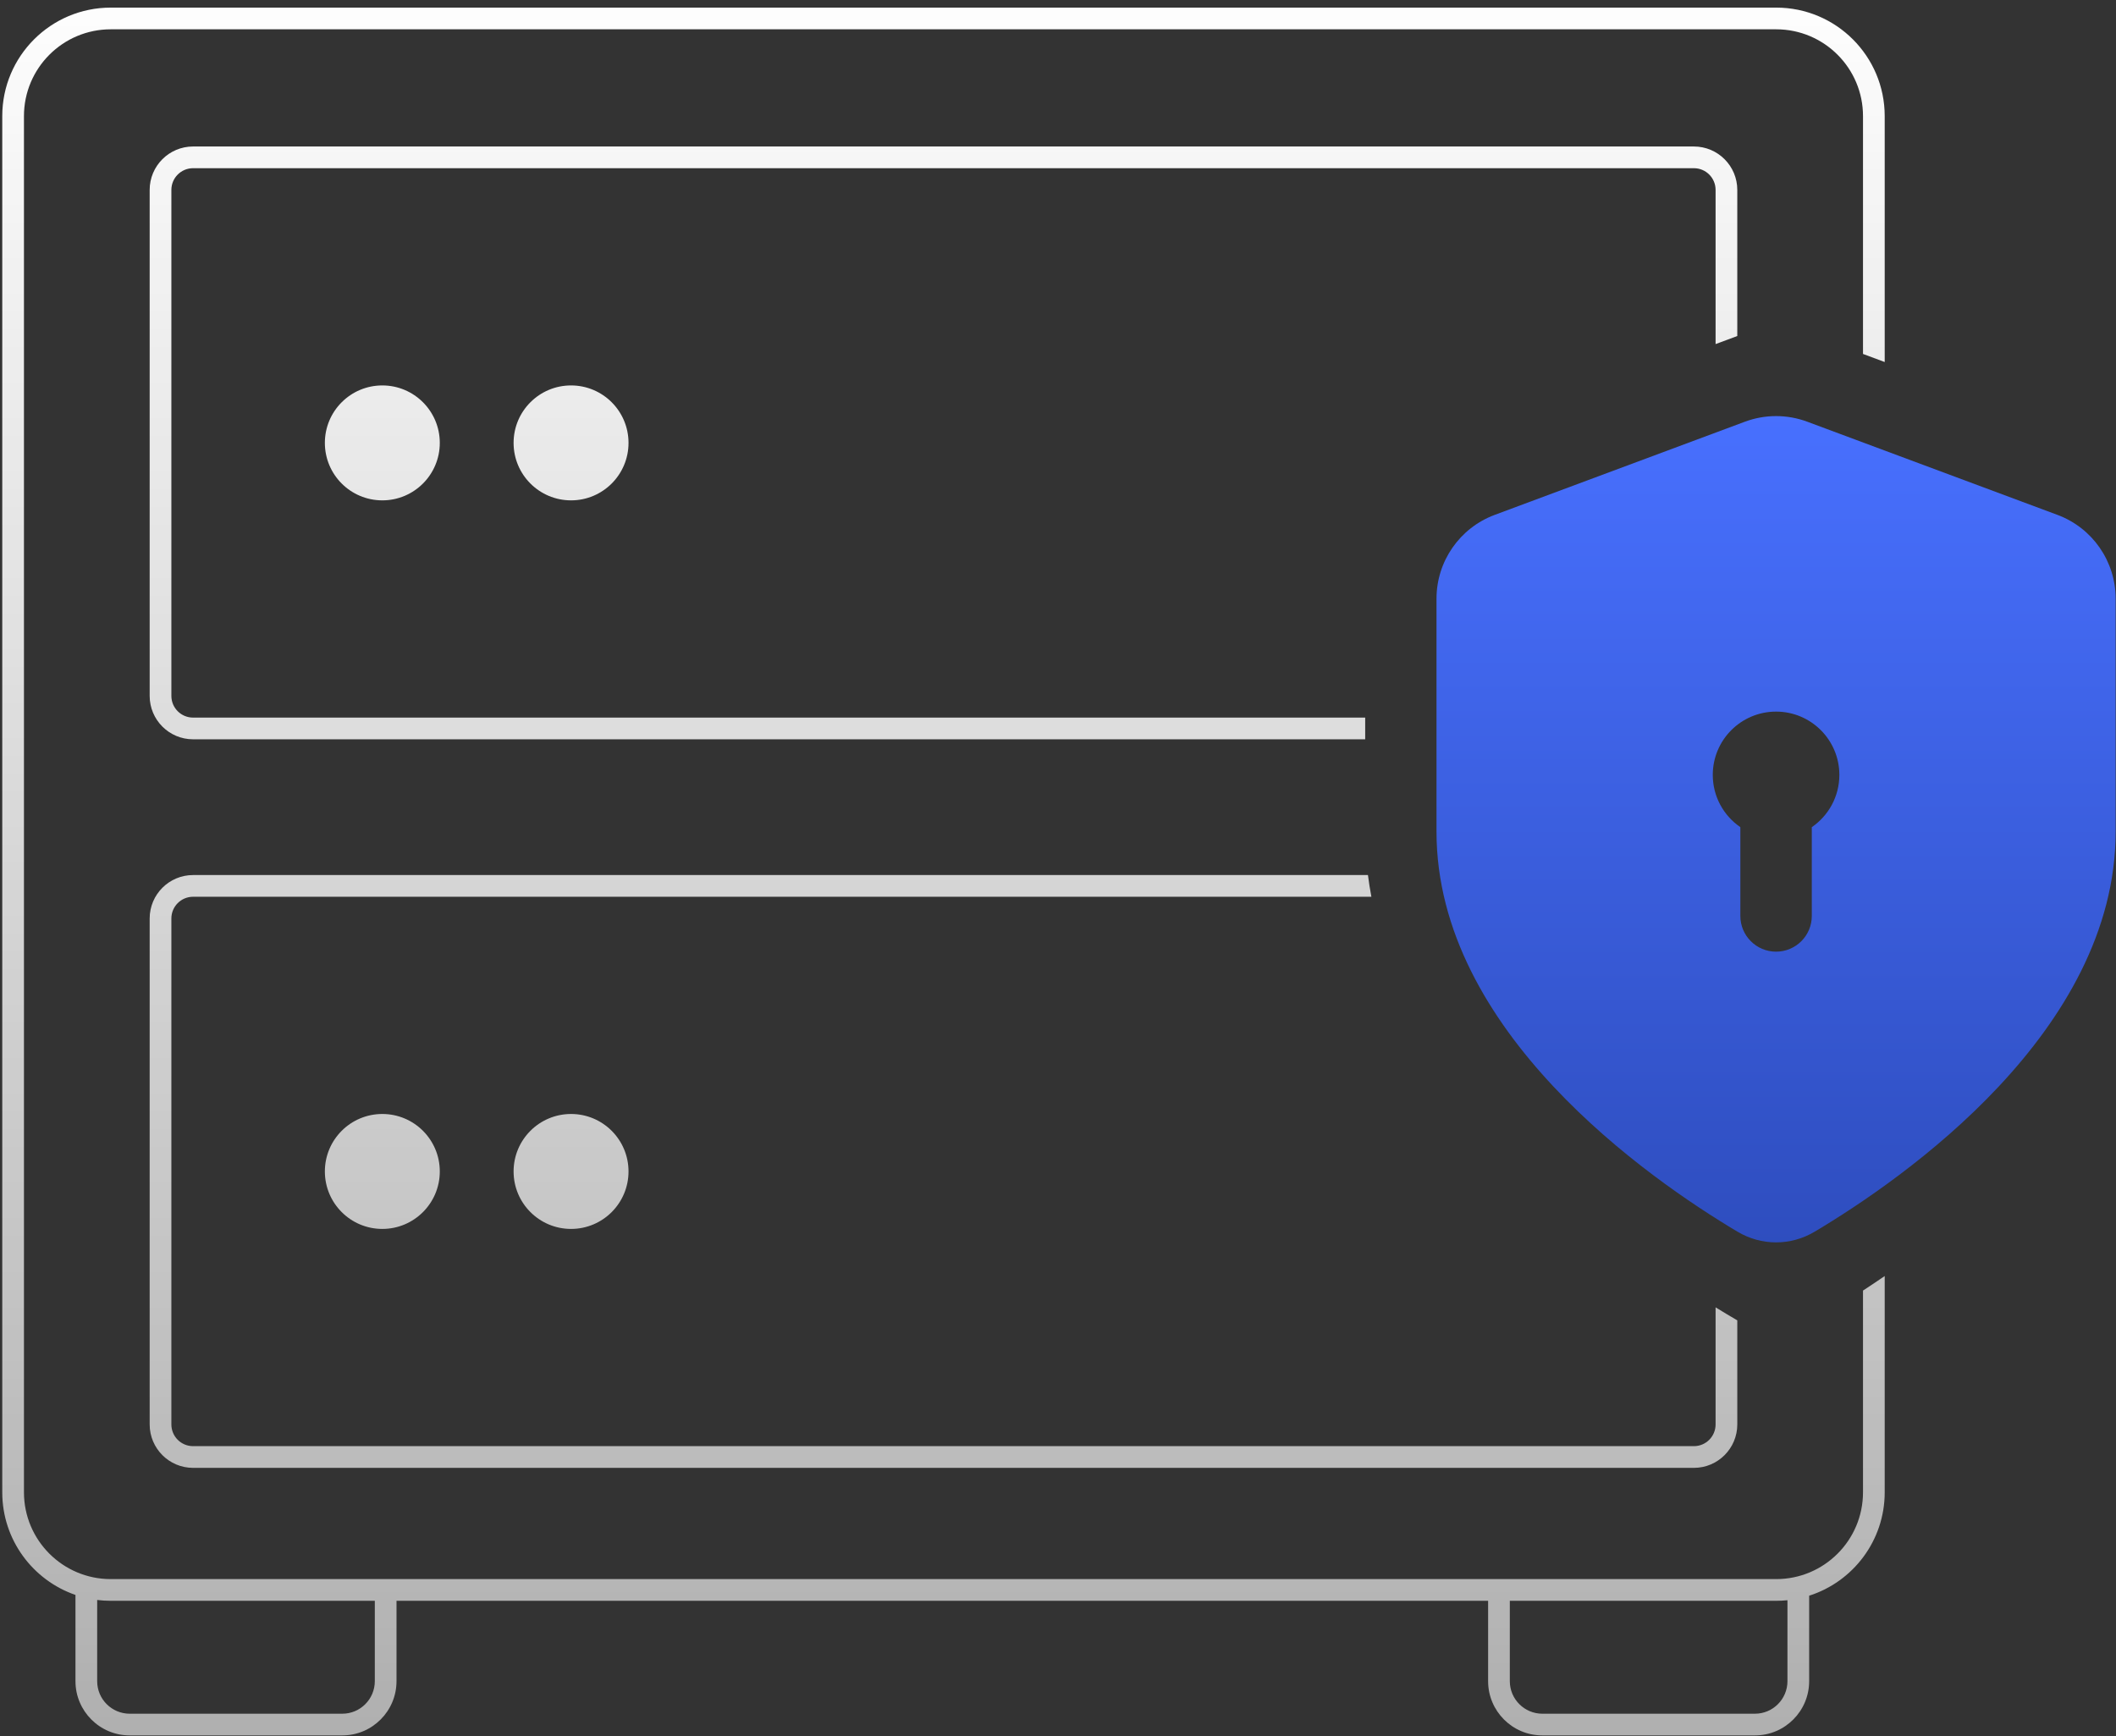 <svg width="195" height="160" viewBox="0 0 195 160" fill="none" xmlns="http://www.w3.org/2000/svg">
<rect x="0" y="0" width="195" height="160" fill="#333333" stroke="none"/>
<path fill-rule="evenodd" clip-rule="evenodd" d="M10.208 145.519H163.685C168.103 145.519 171.685 141.938 171.685 137.519V118.93C172.328 118.51 172.996 118.064 173.685 117.591V137.519C173.685 141.983 170.761 145.763 166.723 147.049V154.924C166.723 157.685 164.485 159.924 161.723 159.924H142.137C139.375 159.924 137.137 157.685 137.137 154.924V147.519H36.541V154.924C36.541 157.685 34.303 159.924 31.541 159.924H11.955C9.194 159.924 6.955 157.685 6.955 154.924V146.978C3.029 145.628 0.208 141.903 0.208 137.519V10.701C0.208 5.178 4.685 0.701 10.208 0.701H163.685C169.208 0.701 173.685 5.178 173.685 10.701V33.362L171.685 32.617V10.701C171.685 6.283 168.103 2.701 163.685 2.701H10.208C5.79 2.701 2.208 6.283 2.208 10.701V137.519C2.208 141.938 5.79 145.519 10.208 145.519ZM160.1 30.965V17.5C160.1 15.291 158.309 13.5 156.1 13.5H17.793C15.584 13.5 13.793 15.291 13.793 17.5V64.129C13.793 66.338 15.584 68.129 17.793 68.129H125.809V66.129H17.793C16.688 66.129 15.793 65.234 15.793 64.129V17.5C15.793 16.395 16.688 15.5 17.793 15.5H156.1C157.205 15.5 158.1 16.395 158.1 17.5V31.709L160.1 30.965ZM126.063 80.639H17.793C15.584 80.639 13.793 82.43 13.793 84.639V131.268C13.793 133.477 15.584 135.268 17.793 135.268H156.1C158.309 135.268 160.1 133.477 160.1 131.268V121.676C160.098 121.675 160.097 121.674 160.095 121.673C159.49 121.32 158.821 120.921 158.1 120.477V131.268C158.1 132.372 157.205 133.268 156.1 133.268H17.793C16.688 133.268 15.793 132.372 15.793 131.268V84.639C15.793 83.534 16.688 82.639 17.793 82.639H126.38C126.254 81.978 126.148 81.311 126.063 80.639ZM163.685 147.519H139.137V154.924C139.137 156.581 140.48 157.924 142.137 157.924H161.723C163.38 157.924 164.723 156.581 164.723 154.924V147.466C164.382 147.501 164.036 147.519 163.685 147.519ZM8.955 154.924V147.442C9.366 147.493 9.784 147.519 10.208 147.519H34.541V154.924C34.541 156.581 33.198 157.924 31.541 157.924H11.955C10.298 157.924 8.955 156.581 8.955 154.924ZM35.233 46.11C38.158 46.11 40.529 43.739 40.529 40.814C40.529 37.889 38.158 35.519 35.233 35.519C32.308 35.519 29.938 37.889 29.938 40.814C29.938 43.739 32.308 46.11 35.233 46.11ZM40.529 107.953C40.529 110.878 38.158 113.249 35.233 113.249C32.308 113.249 29.938 110.878 29.938 107.953C29.938 105.028 32.308 102.657 35.233 102.657C38.158 102.657 40.529 105.028 40.529 107.953ZM52.626 46.11C55.55 46.11 57.921 43.739 57.921 40.814C57.921 37.889 55.55 35.519 52.626 35.519C49.701 35.519 47.33 37.889 47.33 40.814C47.33 43.739 49.701 46.11 52.626 46.11ZM57.921 107.953C57.921 110.878 55.55 113.249 52.626 113.249C49.701 113.249 47.33 110.878 47.33 107.953C47.33 105.028 49.701 102.657 52.626 102.657C55.55 102.657 57.921 105.028 57.921 107.953Z" fill="url(#paint0_linear_4983_1465)"/>
<path fill-rule="evenodd" clip-rule="evenodd" d="M167.236 113.501C165.021 114.82 162.327 114.82 160.113 113.501C151.909 108.615 132.381 95.051 132.381 76.639V55.17C132.381 51.728 134.52 48.649 137.745 47.448L160.799 38.863C162.653 38.172 164.695 38.172 166.55 38.863L189.604 47.448C192.829 48.649 194.967 51.728 194.967 55.17V76.639C194.967 95.051 175.439 108.615 167.236 113.501ZM169.506 71.41C169.506 73.409 168.5 75.174 166.966 76.225V84.407C166.966 86.225 165.492 87.699 163.674 87.699C161.856 87.699 160.382 86.225 160.382 84.407V76.225C158.848 75.175 157.841 73.41 157.841 71.41C157.841 68.188 160.452 65.577 163.673 65.577C166.895 65.577 169.506 68.188 169.506 71.41Z" fill="url(#paint1_linear_4983_1465)"/>
<defs>
<linearGradient id="paint0_linear_4983_1465" x1="86.947" y1="-3.289" x2="86.947" y2="163.915" gradientUnits="userSpaceOnUse">
<stop stop-color="white"/>
<stop offset="1" stop-color="white" stop-opacity="0.6"/>
</linearGradient>
<linearGradient id="paint1_linear_4983_1465" x1="163.674" y1="37.792" x2="163.674" y2="115.486" gradientUnits="userSpaceOnUse">
<stop stop-color="#4870FF"/>
<stop offset="1" stop-color="#2E4DBE"/>
</linearGradient>
</defs>
</svg>
